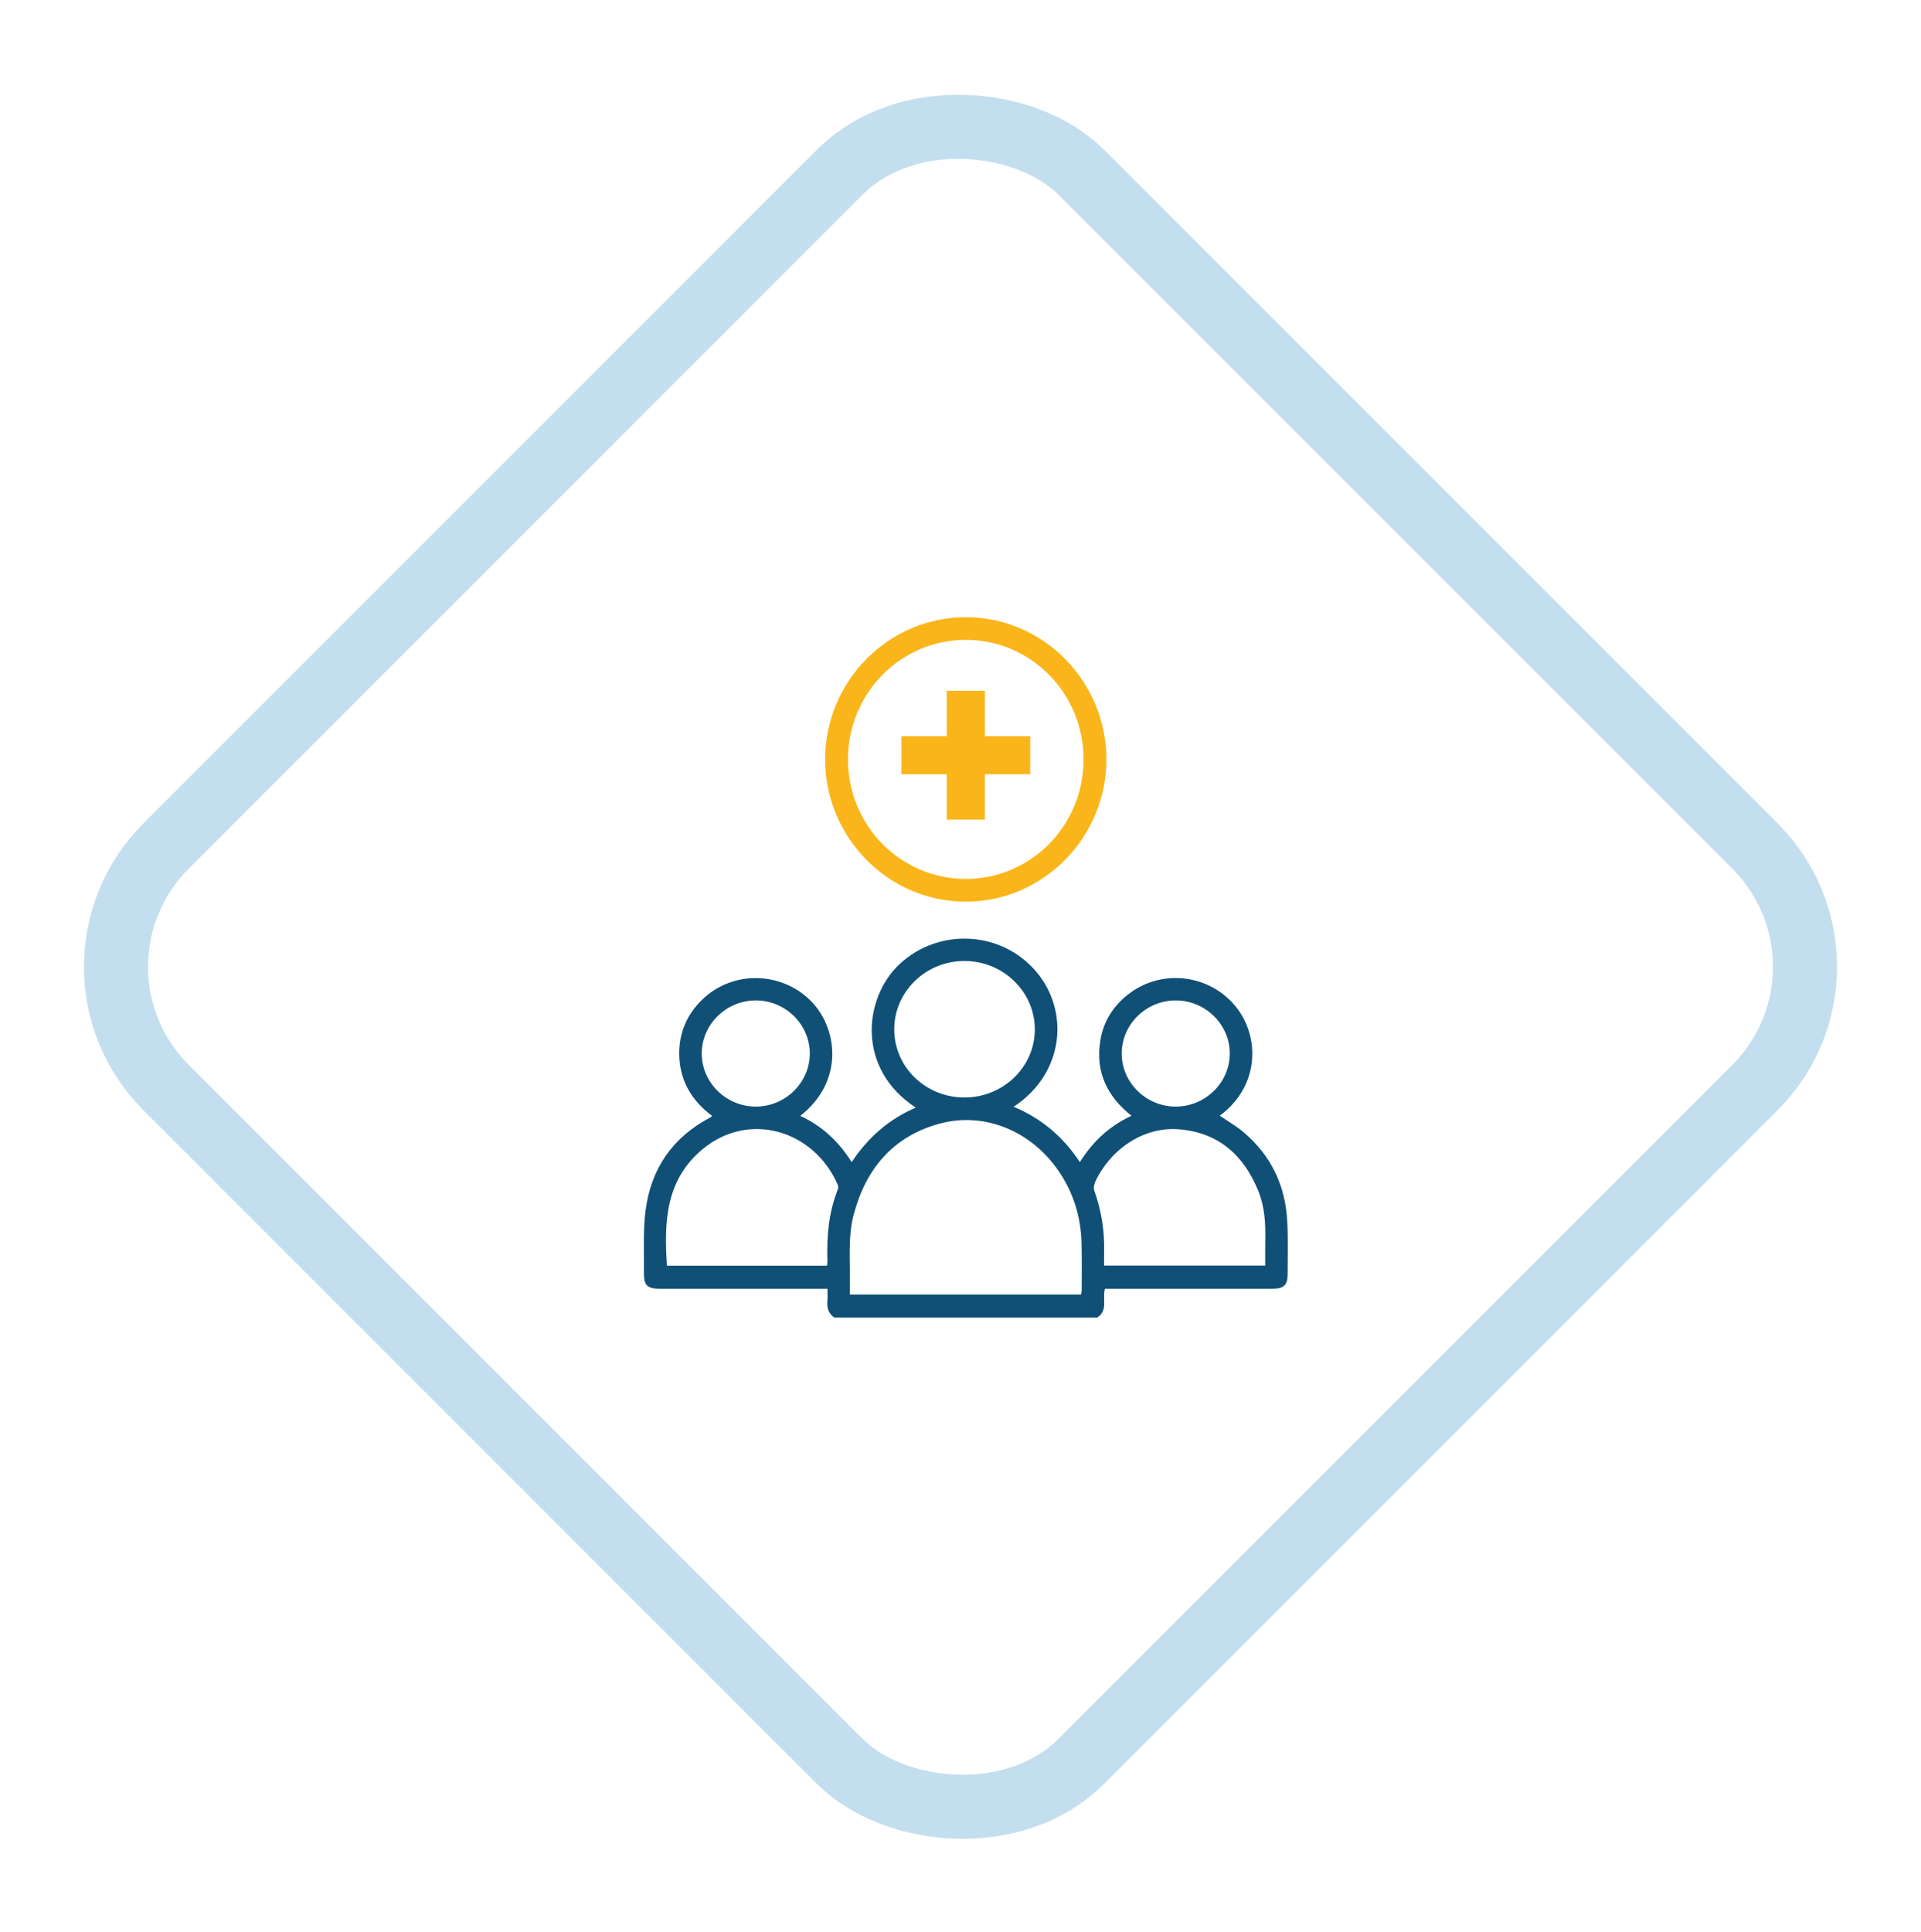 <svg width="180" height="181" viewBox="0 0 180 181" fill="none" xmlns="http://www.w3.org/2000/svg">
<g clip-path="url(#clip0_948_6252)">
<path d="M78.188 123.445C77.635 123.076 77.467 122.548 77.525 121.906C77.558 121.55 77.531 121.189 77.531 120.739C77.233 120.739 76.986 120.739 76.738 120.739C71.762 120.739 66.785 120.739 61.809 120.739C60.65 120.739 60.321 120.422 60.339 119.253C60.366 117.291 60.243 115.305 60.496 113.371C61.006 109.49 63.026 106.549 66.539 104.704C66.594 104.675 66.638 104.627 66.729 104.553C64.765 103.083 63.646 101.162 63.646 98.687C63.646 96.737 64.368 95.059 65.757 93.693C68.564 90.927 73.119 90.965 75.925 93.722C78.477 96.23 79.177 101.261 74.987 104.546C77.031 105.488 78.59 106.952 79.799 108.876C81.336 106.575 83.291 104.849 85.814 103.773C80.218 100.138 80.908 93.457 84.315 90.306C87.98 86.914 93.798 87.185 97.075 91.011C100.206 94.666 99.793 100.519 94.983 103.691C97.582 104.781 99.619 106.505 101.185 108.877C102.388 106.964 103.931 105.503 106.026 104.536C103.729 102.727 102.638 100.421 103.092 97.531C103.381 95.683 104.338 94.188 105.841 93.063C108.964 90.727 113.404 91.311 115.828 94.354C118.038 97.129 118.071 101.725 114.296 104.528C115.041 105.04 115.835 105.495 116.522 106.075C119.106 108.258 120.449 111.086 120.618 114.448C120.702 116.11 120.654 117.779 120.651 119.443C120.649 120.383 120.276 120.737 119.308 120.737C114.31 120.741 109.313 120.737 104.314 120.737C104.059 120.737 103.806 120.737 103.534 120.737C103.273 121.66 103.857 122.783 102.801 123.445H78.188ZM101.298 121.285C101.322 121.131 101.356 121.008 101.356 120.886C101.356 119.392 101.384 117.896 101.341 116.401C101.271 113.979 100.577 111.741 99.206 109.728C96.626 105.942 92.206 104.122 87.995 105.286C83.644 106.488 81.122 109.53 79.989 113.804C79.472 115.751 79.652 117.75 79.629 119.732C79.624 120.239 79.629 120.746 79.629 121.287H101.3L101.298 121.285ZM77.5 118.577C77.512 118.4 77.532 118.277 77.529 118.154C77.457 115.855 77.642 113.594 78.508 111.428C78.563 111.293 78.535 111.089 78.474 110.949C76.213 105.841 70.137 104.083 65.827 107.671C62.352 110.564 62.218 114.494 62.494 118.577H77.5ZM118.553 118.567C118.553 117.729 118.54 116.964 118.557 116.199C118.593 114.631 118.507 113.077 117.913 111.604C116.547 108.224 114.164 106.084 110.424 105.8C107.252 105.558 104.145 107.546 102.649 110.666C102.525 110.923 102.45 111.296 102.539 111.55C103.184 113.381 103.505 115.259 103.457 117.2C103.446 117.644 103.457 118.087 103.457 118.568H118.555L118.553 118.567ZM83.791 96.413C83.777 99.945 86.698 102.806 90.334 102.823C93.997 102.84 96.972 99.969 96.964 96.427C96.955 92.909 94.004 90.044 90.38 90.035C86.759 90.027 83.805 92.887 83.791 96.412V96.413ZM75.88 98.711C75.884 95.979 73.607 93.734 70.827 93.729C68.052 93.724 65.757 95.97 65.753 98.694C65.75 101.421 68.032 103.67 70.808 103.677C73.581 103.684 75.875 101.438 75.879 98.711H75.88ZM105.105 98.718C105.11 101.443 107.413 103.691 110.183 103.677C112.963 103.663 115.239 101.414 115.232 98.687C115.226 95.962 112.927 93.719 110.152 93.729C107.373 93.74 105.1 95.986 105.105 98.718Z" fill="#105076"/>
<path d="M90.496 57.826C97.747 57.828 103.669 63.818 103.67 71.151C103.67 78.476 97.734 84.48 90.491 84.478C83.248 84.476 77.316 78.473 77.316 71.146C77.32 63.814 83.246 57.825 90.496 57.826ZM90.477 59.949C84.368 59.964 79.449 64.968 79.454 71.165C79.46 77.353 84.409 82.357 90.511 82.345C96.621 82.333 101.543 77.324 101.534 71.131C101.525 64.939 96.576 59.934 90.477 59.949Z" fill="#FAB51A"/>
</g>
<g clip-path="url(#clip1_948_6252)">
<path d="M96.531 68.971H92.282V64.722H88.714V68.971H84.465V72.539H88.714V76.788H92.282V72.539H96.531V68.971Z" fill="#FAB51A"/>
</g>
<rect x="4.243" y="90.578" width="121.279" height="121.279" rx="16" transform="rotate(-45 4.243 90.578)" stroke="#127FBF" stroke-opacity="0.25" stroke-width="6"/>
<defs>
<clipPath id="clip0_948_6252">
<rect width="60.333" height="65.619" fill="white" transform="translate(60.332 57.826)"/>
</clipPath>
<clipPath id="clip1_948_6252">
<rect width="12.066" height="12.066" fill="white" transform="translate(84.465 64.722)"/>
</clipPath>
</defs>
</svg>
